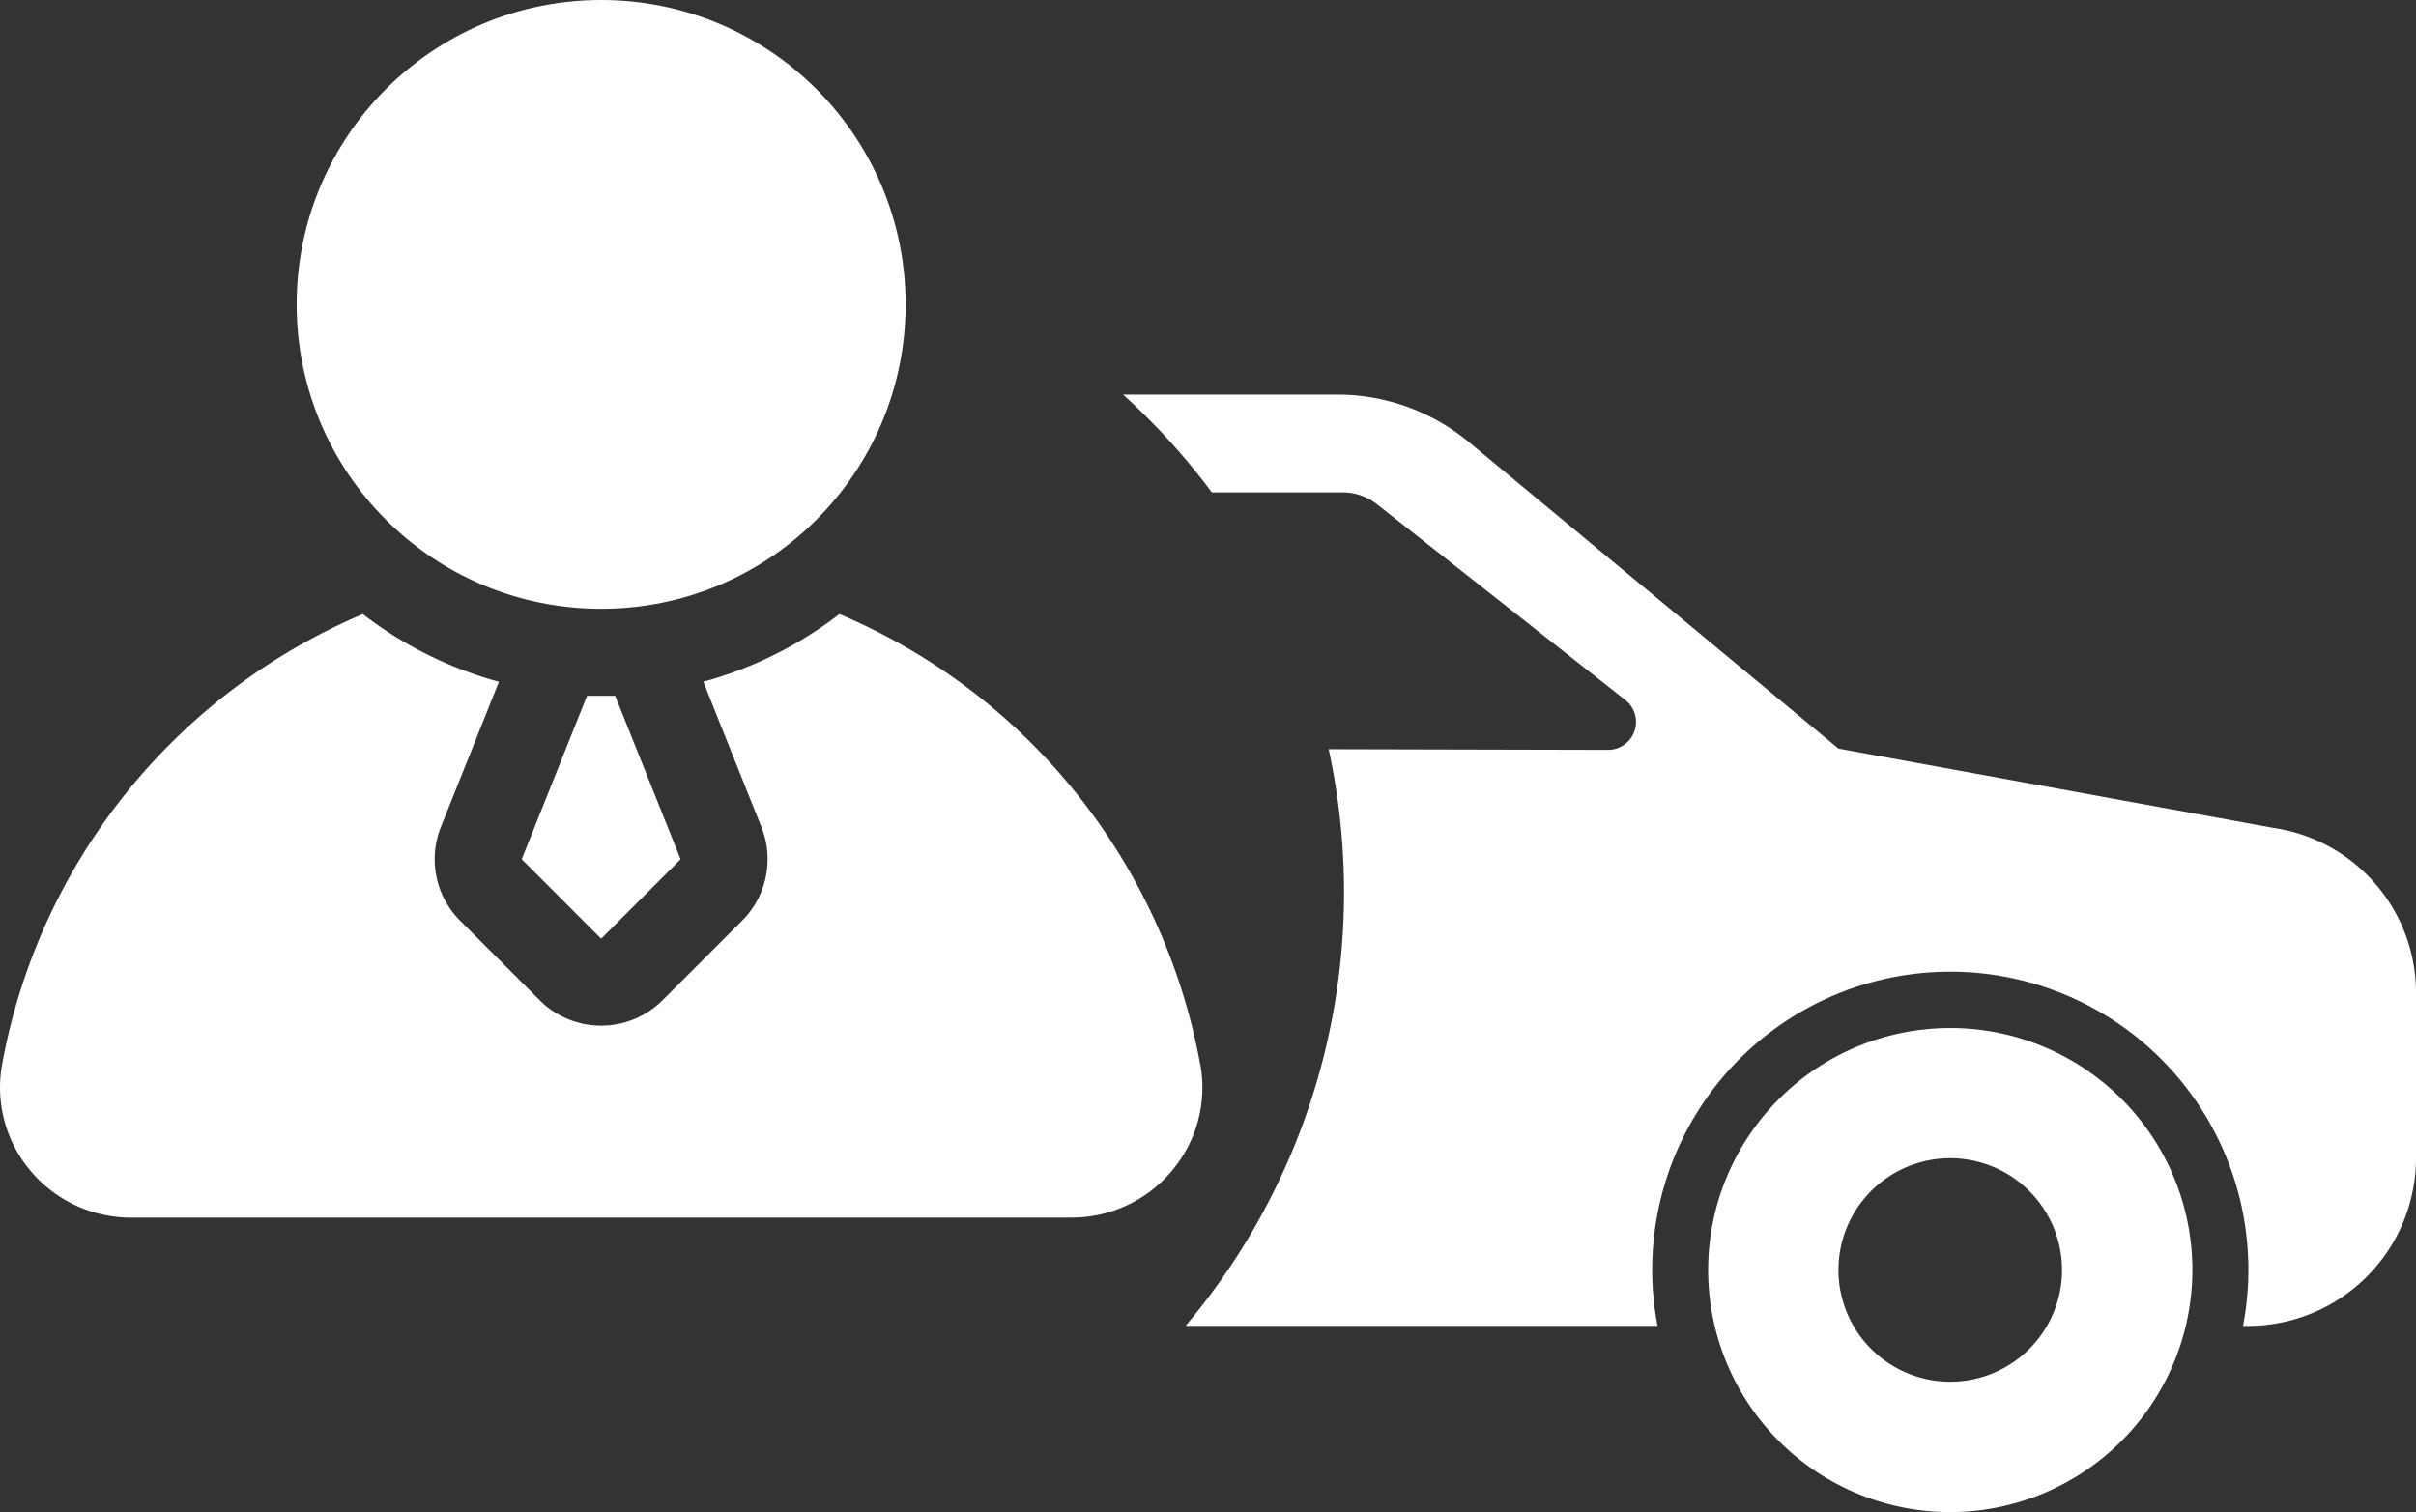 <svg xmlns="http://www.w3.org/2000/svg" width="77.314" height="48.402" viewBox="0 0 77.314 48.402">
    <rect x="0" y="0" width="77.314" height="48.402" fill="#333333" stroke="none"/>
    <g data-name="Group 169306">
        <path data-name="Subtraction 1" d="M26.469 35.771a7.748 7.748 0 1 1 7.75-7.751 7.759 7.759 0 0 1-7.75 7.751zm0-11.328a3.577 3.577 0 1 0 3.578 3.577 3.58 3.58 0 0 0-3.578-3.577zM17.1 29.81H2a21.523 21.523 0 0 0 5.071-13.869 21.663 21.663 0 0 0-.491-4.59l8.931.021a.893.893 0 0 0 .556-1.6L8.134 3.516a1.787 1.787 0 0 0-1.108-.386H2.84A21.686 21.686 0 0 0 0 0h6.876a6.589 6.589 0 0 1 4.166 1.5l11.853 9.832 13.919 2.538a5.337 5.337 0 0 1 4.562 5.306v5.27a5.383 5.383 0 0 1-5.367 5.366h-.17a9.539 9.539 0 1 0-18.735 0z" transform="translate(35.939 12.631)" style="fill:#fff"/>
        <g data-name="Layer 2">
            <circle data-name="Ellipse 3064" cx="9.744" cy="9.744" r="9.744" transform="translate(9.493)" style="fill:#fff"/>
            <path data-name="Path 135951" d="m14.174 23.232 2.542 2.543 2.543-2.543L17.165 18h-.9z" transform="translate(2.521 4.272)" style="fill:#fff"/>
            <path data-name="Path 135952" d="M40.586 30.531a19.446 19.446 0 0 0-11.544-14.41 12.521 12.521 0 0 1-4.355 2.167l1.858 4.646a2.784 2.784 0 0 1-.615 3l-2.545 2.546a2.784 2.784 0 0 1-3.937 0l-2.543-2.543a2.784 2.784 0 0 1-.617-3l1.858-4.648a12.521 12.521 0 0 1-4.355-2.167A19.446 19.446 0 0 0 2.248 30.531a4.131 4.131 0 0 0 .9 3.4 4.186 4.186 0 0 0 3.221 1.51h30.1a4.186 4.186 0 0 0 3.221-1.51 4.131 4.131 0 0 0 .9-3.4z" transform="translate(-2.18 3.535)" style="fill:#fff"/>
        </g>
    </g>
</svg>

